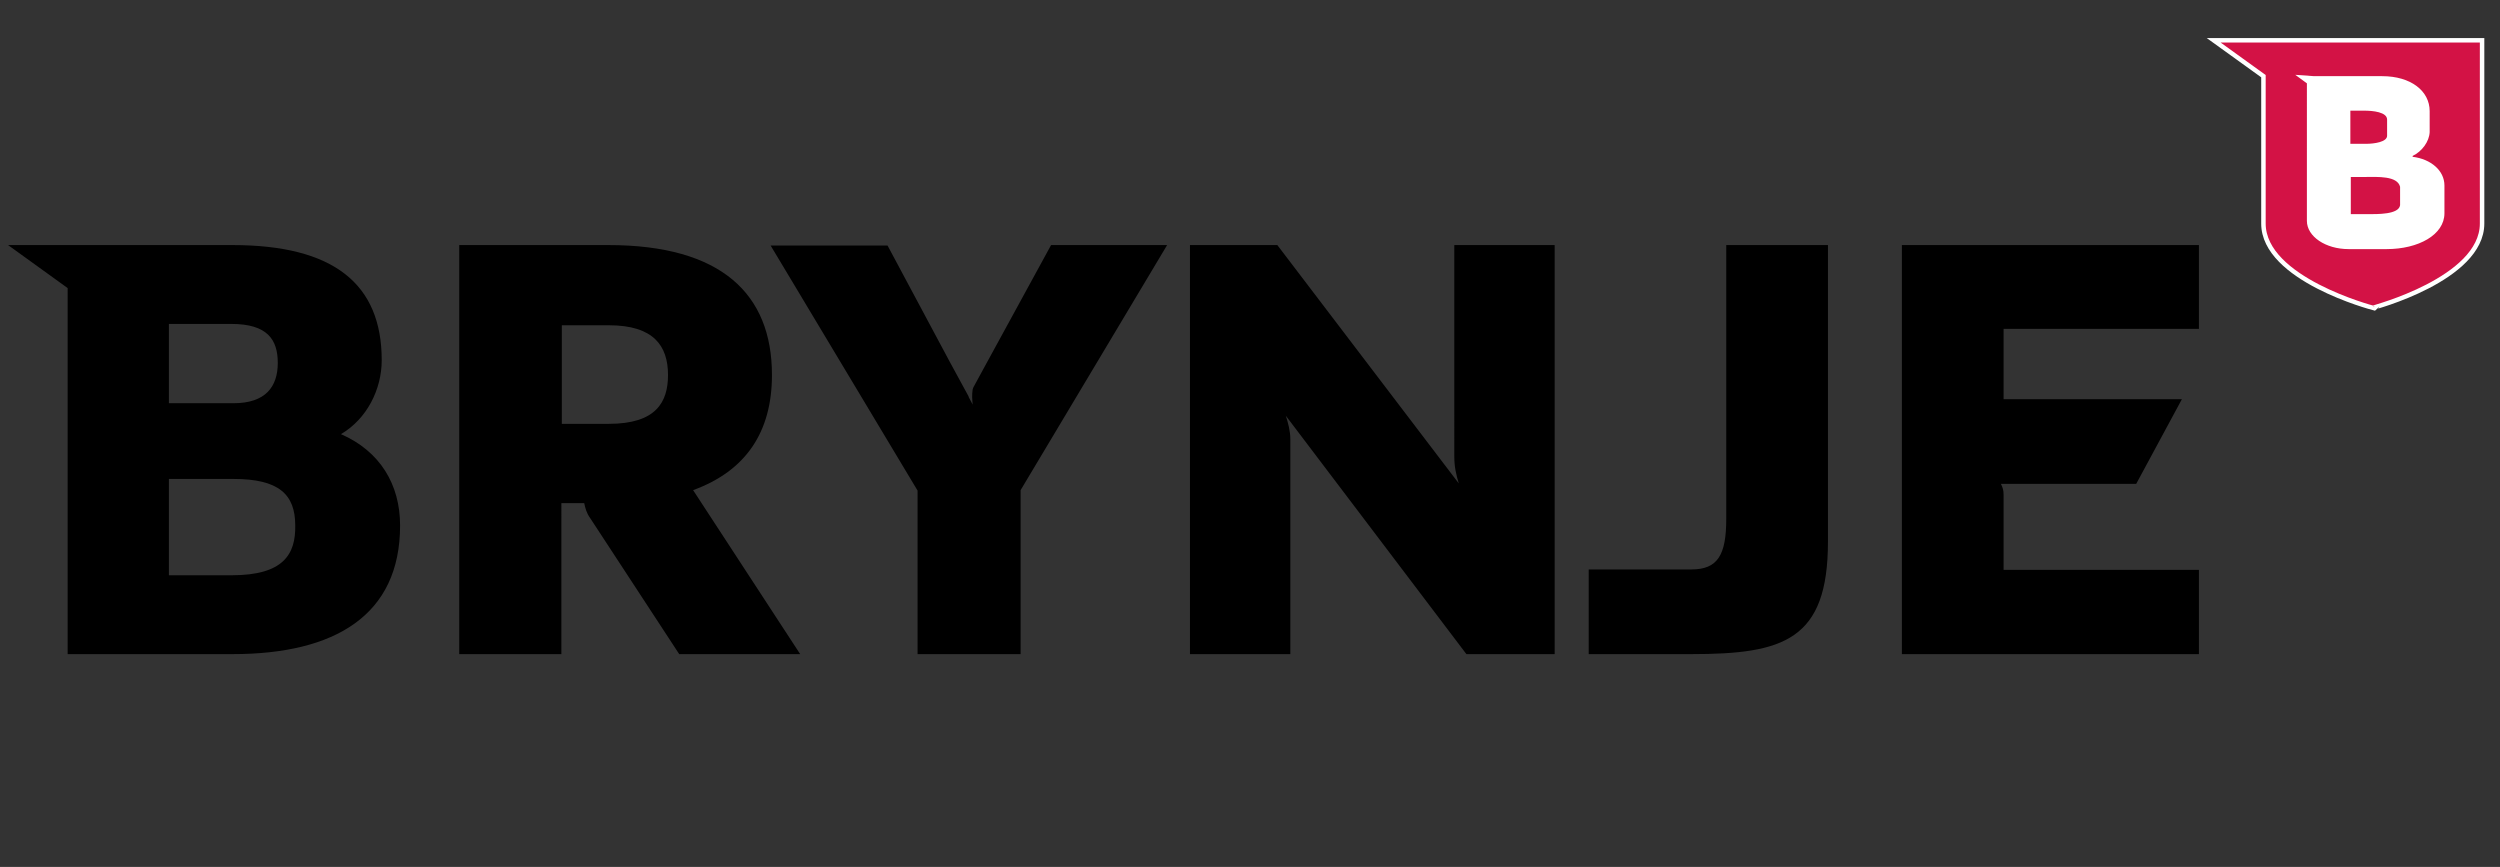 <?xml version="1.0" encoding="utf-8"?>
<!-- Generator: Adobe Illustrator 26.5.0, SVG Export Plug-In . SVG Version: 6.00 Build 0)  -->
<svg version="1.1" id="Layer_1" xmlns="http://www.w3.org/2000/svg" xmlns:xlink="http://www.w3.org/1999/xlink" x="0px" y="0px"
	 viewBox="0 0 558 193.5" style="enable-background:new 0 0 558 193.5;" xml:space="preserve">
<rect x="0" y="0" width="558" height="193.5" fill="#333333" stroke="none"/>
<style type="text/css">
	.st0{display:none;}
	.st1{display:inline;}
	.st2{fill:#D6422A;}
	.st3{display:inline;fill:#EC3346;}
	.st4{fill:#D31245;stroke:#FFFFFF;}
	.st5{fill:#D31245;stroke:#F7941E;stroke-width:1.799;}
	.st6{fill:#FFFFFF;}
	.st7{display:inline;fill:#003263;}
	.st8{display:inline;fill:#002659;}
	.st9{display:inline;fill:#ED1C2E;}
</style>
<g id="Layer_1_1_" class="st0">
	<g class="st1">
		<path class="st2" d="M72.1,175c1.8,0,3,0.1,3.5,0.7c0.8,0.7,0.9,2,0.2,3.6c-0.7,1.6-1.7,2.7-3,3.4c-1.5,0.8-2.7,0.8-4.4,0.8h-3.3
			l-2.1,4.5h-2.7l5.9-13H72.1z M67.8,177.3l-1.7,3.8h3.3c1.6,0,2.7-0.6,3.3-1.9c0.7-1.4,0.1-1.9-1.7-1.9H67.8z"/>
		<path class="st2" d="M97.2,175c3.1,0,4,1.2,2.8,3.9c-0.9,2-2.4,3.3-4.3,3.7l0.8,5.4h-3.1l-0.5-5.1h-3.2l-2.3,5.1h-2.7l5.9-13H97.2
			L97.2,175z M92.1,177.3l-1.5,3.3H94c1.6,0,2.6-0.3,3.2-1.6c0.6-1.3-0.1-1.6-1.7-1.6L92.1,177.3L92.1,177.3z"/>
		<path class="st2" d="M120.6,174.7c4.4,0,5.5,2.2,3.4,6.7c-2.1,4.6-5.1,6.8-9.5,6.8c-4.5,0-5.5-2.2-3.4-6.9
			C113.1,176.9,116.2,174.7,120.6,174.7z M114.1,181.3c-1.4,3.2-1.1,4.6,1.4,4.6c2.4,0,4.2-1.5,5.6-4.5c1.4-3.1,0.9-4.5-1.5-4.5
			C117.2,176.9,115.4,178.4,114.1,181.3z"/>
		<path class="st2" d="M137.3,177.2l1-2.3h11.2l-1,2.3h-4.2l-4.9,10.7h-2.8l4.9-10.7H137.3z"/>
		<path class="st2" d="M161.6,180.2h7.6l-1,2.3h-7.6c-1,2.3-0.5,3.2,1.6,3.2h4.5l-1,2.3h-4.6c-1.6,0-2.7-0.1-3.5-1.1
			c-0.9-1.1-0.7-2.8,0.3-5.1c2.1-4.6,5-6.7,9.2-6.7h4.5l-1,2.3H166C164.1,177.2,162.6,178.2,161.6,180.2z"/>
		<path class="st2" d="M183.9,181.8c-1.3,2.9-0.9,3.9,1.4,3.9h4.5l-1,2.3h-4.6c-1.6,0-2.7-0.1-3.5-1.1c-0.9-1.1-0.7-2.8,0.3-5.1
			c2.1-4.6,5-6.7,9.2-6.7h4.5l-1,2.2h-4.5C186.8,177.2,185.3,178.6,183.9,181.8z"/>
		<path class="st2" d="M205.1,177.2l1-2.3h11.2l-1,2.3h-4.2l-4.9,10.7h-2.8l4.9-10.7H205.1z"/>
		<path class="st2" d="M223.7,187.9l5.9-13h2.9l-5.9,13H223.7z"/>
		<path class="st2" d="M244,175h3.1l-0.5,9.7l8.4-9.7h2.9l-11.3,13h-2.8L244,175z"/>
		<path class="st2" d="M269.4,180.2h7.6l-1,2.3h-7.6c-1,2.3-0.5,3.2,1.6,3.2h4.5l-1,2.3h-4.6c-1.6,0-2.7-0.1-3.5-1.1
			c-0.9-1.1-0.7-2.8,0.3-5.1c2.1-4.6,5-6.7,9.2-6.7h4.5l-1,2.3h-4.5C271.8,177.2,270.4,178.2,269.4,180.2z"/>
		<path class="st2" d="M311,176.4c1.5-1,3.3-1.5,5.7-1.5h4.2l-1,2.3h-4.4c-2.3,0-3.8,0.9-4.9,3.2h7.8l-1,2.2h-7.8l-2.4,5.3h-2.7
			l2.7-6C308.3,179.4,309.3,177.6,311,176.4z"/>
		<path class="st2" d="M339.3,174.7c4.4,0,5.5,2.2,3.4,6.7c-2.1,4.6-5.1,6.8-9.5,6.8c-4.5,0-5.5-2.2-3.4-6.9
			C331.8,176.9,334.9,174.7,339.3,174.7z M332.8,181.3c-1.4,3.2-1,4.6,1.4,4.6c2.4,0,4.2-1.5,5.6-4.5c1.4-3.1,0.9-4.5-1.5-4.5
			C335.9,176.9,334.1,178.4,332.8,181.3z"/>
		<path class="st2" d="M364.1,174.7c4.4,0,5.5,2.2,3.4,6.7c-2.1,4.6-5.1,6.8-9.5,6.8c-4.5,0-5.5-2.2-3.4-6.9
			C356.7,176.9,359.8,174.7,364.1,174.7z M357.6,181.3c-1.4,3.2-1.1,4.6,1.4,4.6c2.4,0,4.2-1.5,5.6-4.5c1.4-3.1,0.9-4.5-1.5-4.5
			C360.8,176.9,358.9,178.4,357.6,181.3z"/>
		<path class="st2" d="M380.8,177.2l1-2.3H393l-1,2.3h-4.2l-4.9,10.7h-2.8l4.9-10.7H380.8z"/>
		<path class="st2" d="M406.7,175l-1.5,10l7.1-10h3.2l-1.6,10l7.3-10h2.8l-9.9,13h-3.3l1.6-9.7l-6.8,9.7h-3.3l1.6-13H406.7z"/>
		<path class="st2" d="M436,180.2h7.6l-1,2.3h-7.6c-1,2.3-0.5,3.2,1.6,3.2h4.5l-1,2.3h-4.6c-1.6,0-2.7-0.1-3.5-1.1
			c-0.9-1.1-0.7-2.8,0.3-5.1c2.1-4.6,5-6.7,9.2-6.7h4.5l-1,2.3h-4.5C438.4,177.2,437,178.2,436,180.2z"/>
		<path class="st2" d="M465.8,175l-0.4,13h-3l0.2-3.1h-5.6l-2.6,3.1h-2.9l11.4-13H465.8z M458.9,182.5h3.9l0.3-5L458.9,182.5z"/>
		<path class="st2" d="M489.8,175c3.1,0,4,1.2,2.8,3.9c-0.9,2-2.4,3.3-4.3,3.7l0.8,5.4H486l-0.5-5.1h-3.2l-2.3,5.1h-2.7l5.9-13
			H489.8L489.8,175z M484.7,177.3l-1.5,3.3h3.3c1.6,0,2.6-0.3,3.2-1.6c0.6-1.3-0.1-1.6-1.7-1.6L484.7,177.3L484.7,177.3z"/>
	</g>
	<g class="st1">
		<path class="st2" d="M140,114.8H90.2l-3.4,7.5h8.6l-13.4,30.1h-8.7l-3.6,7.8h56.6c13.8,0,20.7-9.3,26.2-21.6
			C157.4,127.4,161.5,114.8,140,114.8z M129.5,138.5c-2.7,6.8-5.8,14.1-12.5,14.1h-11l13.2-30h7.7
			C135.7,123.3,131.7,133,129.5,138.5z M168.2,114.8h40.4l-3.4,7.6h-8.5l-9.7,22.3c-3.7,9.5,16.6,12.5,22.1,0l9.7-22.3h-8l3.4-7.6
			h25.9l-3.4,7.6h-7.9l-9.8,22.3c-7.4,14.6-13.2,15.4-35.2,15.8c-25,0.4-23.6-6.2-19.7-15.8l9.8-22.3h-8.8L168.2,114.8z
			 M552.2,110.1c-2.4,0-4.3,1.9-4.3,4.3c0,2.4,1.9,4.3,4.3,4.3c2.4,0,4.3-1.9,4.3-4.3C556.5,112,554.5,110.1,552.2,110.1z
			 M552.2,118c-2,0-3.6-1.6-3.6-3.6c0-2,1.6-3.6,3.6-3.6c2,0,3.6,1.6,3.6,3.6C555.8,116.4,554.2,118,552.2,118z M249.7,114.9h27.1
			l15.5,29.4l9.7-21.9h-8.5l3.3-7.5h25.8l-3,7.5h-8l-16.6,37.9h-19L260.7,131l-9.5,21.3h8.4l-3.6,8h-26.3l3.5-8h8.6l13-30h-8.5
			L249.7,114.9z M333,114.9h39.3l-3.1,7.5h-7.8l-13,30h14.7l12.2-13.4h7l-9.1,21.3h-59.7l3.2-8h8.6l13-30h-8.6L333,114.9z
			 M435.1,114.5c-30.9,0-35.9,4.1-43.6,21.4c-8.5,19-8.9,24.9,25.3,24.9c31,0,36.6-10.2,43-24.9C467.9,117,464,114.5,435.1,114.5z
			 M438.8,131.4l-6.4,15c-2.4,5.3-7.7,6.8-10.6,6.8h-4.5c-2.8,0-10.3-0.6-6.9-10.2l6.4-14.5c3.3-5.8,7.8-6.7,10.6-6.7h5.4
			C435.7,121.8,442.1,124.5,438.8,131.4z M535,114.9h-57.2l-3.6,8.2h8.4l-12.8,29.3h-8.3l-3.4,8h38.7l3.6-8h-7.4l4.3-10.5h21.4
			c18.4,0,18.9-5,23.5-14C544,122,550,114.9,535,114.9z M519,128.8c-1.6,2.8-1.5,5.3-7.8,5.3c-2.7,0-10.1,0-10.1,0l4.7-11h9.4
			C522.2,123,519.1,127.3,519,128.8z M554.1,116.3c0-0.1,0-0.2,0-0.4v-0.3c0-0.3,0-0.6-0.1-0.7c-0.1-0.2-0.2-0.3-0.5-0.4
			c0.3-0.1,0.5-0.2,0.6-0.5c0.1-0.2,0.2-0.4,0.2-0.7c0-0.2,0-0.4-0.1-0.5c-0.1-0.1-0.1-0.3-0.2-0.4c-0.1-0.1-0.3-0.3-0.5-0.3
			c-0.2-0.1-0.4-0.1-0.8-0.1h-2.3v4.7h1v-1.9h1c0.3,0,0.5,0.1,0.6,0.2c0.1,0.1,0.2,0.3,0.2,0.6l0,0.4c0,0.1,0,0.3,0,0.4
			c0,0.1,0,0.2,0.1,0.3h1.1v-0.1C554.2,116.5,554.2,116.5,554.1,116.3z M552.9,114c-0.1,0.1-0.3,0.1-0.5,0.1h-1.1v-1.3h1.2
			c0.2,0,0.4,0,0.5,0.1c0.2,0.1,0.3,0.3,0.3,0.6C553.2,113.7,553.1,113.9,552.9,114z"/>
		<path class="st2" d="M27.2,113.4l-20.5-16l65.4,36.9L6.7,173l21.8-17.8c-1.1,0.2-2.8,0.2-4,0.2c-12.7,0-23-9.4-23-21.1
			s10.3-21.1,23-21.1C25.3,113.3,26.5,113.3,27.2,113.4z M27.1,154.9c11.7,0,21.3-9.2,21.3-20.5c0-11.3-9.5-20.5-21.3-20.5
			c-11.7,0-21.3,9.2-21.3,20.5C5.8,145.7,15.4,154.9,27.1,154.9z M10.3,142l1.3-2.6h3.7l4.7-9.9h-4.3l1.2-2.5h19.4
			c7.1,0,9.5,4.1,8.9,7.9c-0.4,2.9-2.2,7.1-11.4,7.1H10.3z M29,139.5c3.6,0,6-2.3,6.8-4.6c0.6-1.8,0.5-5-3.2-5.2h-2.7l-4.6,9.9H29z"
			/>
	</g>
</g>
<g id="Layer_2_00000011008689037919040390000006290142152826601135_" class="st0">
	<polyline class="st3" points="414,136 448.5,136 463.4,65.9 463.7,65.9 479.4,136 535,136 555.6,39.3 521.1,39.3 506.6,107.5 
		506.3,107.5 491.3,39.3 434.6,39.3 414,136 	"/>
	<polyline class="st3" points="306.7,136 398.4,136 403.4,112.7 350.9,112.7 353.7,99.6 406.1,99.6 411.1,76.3 358.7,76.3 
		361.6,62.6 414,62.6 419,39.3 327.3,39.3 306.7,136 	"/>
	<polyline class="st3" points="313.1,39.3 202.2,39.3 196.1,67.8 231.5,67.8 217,136 257.2,136 271.7,67.8 307,67.8 313.1,39.3 	"/>
	<polyline class="st3" points="113.3,136 202.8,136 208.8,107.5 159.5,107.5 174,39.3 133.8,39.3 113.3,136 	"/>
	<polyline class="st3" points="7.1,136 98.8,136 103.8,112.7 51.3,112.7 54.1,99.6 106.6,99.6 111.5,76.3 59.1,76.3 62,62.6 
		114.4,62.6 119.4,39.3 27.7,39.3 7.1,136 	"/>
	<path class="st1" d="M510.6,174.5c1.2-3,4-5.2,7.1-5.2c3.2,0,4.8,2.1,4.6,5.2H510.6 M525.6,177.6l0.1-0.6
		c1.4-6.2-0.6-11.1-7.2-11.1c-6.7,0-11.3,4.8-12.7,11.2c-1.4,6.2,1.4,11,7.7,11c4.1,0,8.2-2.1,11-5.7l-3-1.9
		c-2.1,2.5-4.1,4.1-7.2,4.1c-3.8,0-5.5-3.3-4.7-6.9L525.6,177.6L525.6,177.6z M495.8,187.3h4l8.9-38.7h-4l-4.9,21.3h-0.1
		c-1.1-2.5-3.2-4.1-6.3-4.1c-6,0-11,5.2-12.3,10.9c-1.4,6,1,11.3,7.4,11.3c2.9,0,5.9-1.6,8-4h0.1L495.8,187.3z M489.9,184.5
		c-4.2,0-5.8-3.7-4.9-7.6c0.9-3.9,4.2-7.5,8.3-7.5c4.3,0,6,3.4,5.1,7.5C497.4,181,494.2,184.5,489.9,184.5z M479.3,154.1
		c-1.5,0-3.1,1.2-3.4,2.8c-0.3,1.5,0.6,2.7,2.1,2.7s3-1.2,3.4-2.7C481.8,155.4,480.8,154.1,479.3,154.1z M478.5,166.5h-4l-4.8,20.9
		h4L478.5,166.5z M467.4,169.5c-0.6-2.3-2.3-3.7-4.9-3.7c-3.4,0-6.8,2.7-7.5,6.1c-0.7,2.9,0.8,4,2.8,5.3l3.4,2.1
		c0.8,0.6,1.2,1.2,1,2.3c-0.4,1.8-2.1,2.9-3.8,2.9c-1.9,0-2.7-1.1-3.2-2.7l-3.8,1.6c0.4,2.9,3.1,4.7,6.2,4.7c3.9,0,7.9-2.9,8.8-6.9
		c0.8-3.3-1.3-4.8-3.5-5.9c-2.2-1.1-4.4-1.9-4-3.7c0.3-1.2,1.5-2.1,2.7-2.1c1.2,0,2,0.8,2.3,1.8L467.4,169.5z M422.5,174.5
		c1.2-3,4-5.2,7.1-5.2c3.2,0,4.8,2.1,4.6,5.2H422.5z M437.5,177.6l0.1-0.6c1.4-6.2-0.6-11.1-7.2-11.1c-6.7,0-11.3,4.8-12.7,11.2
		c-1.4,6.2,1.4,11,7.7,11c4.1,0,8.2-2.1,11-5.7l-3-1.9c-2.1,2.5-4.1,4.1-7.2,4.1c-3.8,0-5.5-3.3-4.7-6.9L437.5,177.6L437.5,177.6
		L437.5,177.6z M423.8,148.6c-0.8-0.4-1.7-0.5-2.7-0.5c-5.2,0-7.6,3.7-8.6,8.2l-2.3,10.2h-1.8l-0.9,3.7h1.8l-3.9,17.1h4l3.9-17.1
		h5.5l0.9-3.7h-5.5l2.1-9c0.5-2.1,1.3-5.7,4.2-5.7c0.8,0,1.8,0.5,2.5,0.8L423.8,148.6z M404.1,166.5h-4l-0.8,3.5h-0.1
		c-1.1-2.5-3.2-4.1-6.3-4.1c-6.1,0-11.1,5.2-12.4,10.9c-1.4,6,1,11.3,7.4,11.3c3,0,5.9-1.6,8-4h0.1l-0.7,3.3h4L404.1,166.5z
		 M389.4,184.5c-4.2,0-5.8-3.7-4.9-7.6c0.9-3.9,4.2-7.5,8.3-7.5c4.3,0,6,3.4,5.1,7.5C397,181,393.8,184.5,389.4,184.5z M378.3,169.5
		c-0.6-2.3-2.3-3.7-4.9-3.7c-3.4,0-6.8,2.7-7.5,6.1c-0.7,2.9,0.8,4,2.8,5.3l3.4,2.1c0.8,0.6,1.2,1.2,1,2.3c-0.4,1.8-2.1,2.9-3.8,2.9
		c-1.9,0-2.7-1.1-3.2-2.7l-3.8,1.6c0.4,2.9,3.1,4.7,6.2,4.7c3.9,0,7.9-2.9,8.8-6.9c0.8-3.3-1.3-4.8-3.5-5.9c-2.2-1.1-4.4-1.9-4-3.7
		c0.3-1.2,1.5-2.1,2.7-2.1c1.2,0,2,0.8,2.3,1.8L378.3,169.5z M333.4,174.5c1.2-3,4-5.2,7.1-5.2c3.2,0,4.8,2.1,4.6,5.2H333.4z
		 M348.4,177.6l0.1-0.6c1.4-6.2-0.6-11.1-7.2-11.1c-6.7,0-11.3,4.8-12.7,11.2c-1.4,6.2,1.4,11,7.7,11c4.1,0,8.2-2.1,11-5.7l-3-1.9
		c-2.1,2.5-4.1,4.1-7.2,4.1c-3.8,0-5.5-3.3-4.7-6.9L348.4,177.6L348.4,177.6L348.4,177.6z M313.3,148.6l-8.9,38.7h4l2.2-9.6
		c0.9-3.8,1.9-8.3,7.1-8.3c4.1,0,4,2.4,3.2,6l-2.7,12h4l2.9-12.4c1.2-5.1,0.6-9.1-5.3-9.1c-2.5,0-5.3,1.2-7.1,3.4h-0.1l4.7-20.7
		L313.3,148.6L313.3,148.6z M302.2,170.2h3.9l0.9-3.7h-3.9l1.8-8h-4l-1.8,8h-2.2l-0.9,3.7h2.2l-3.9,17.1h4L302.2,170.2z
		 M266.2,166.5h-4l-4.8,20.9h4l2.2-9.6c0.9-3.8,1.9-8.3,7.1-8.3c4.1,0,4,2.4,3.2,6l-2.7,12h4l2.9-12.4c1.2-5.1,0.6-9.1-5.3-9.1
		c-2.5,0-5.3,1.2-7.1,3.4h-0.1L266.2,166.5z M246.6,169.7c4,0,6.4,3.3,5.5,7.3c-0.9,3.9-4.8,7.3-8.8,7.3c-4,0-6.4-3.3-5.5-7.3
		C238.7,173,242.6,169.7,246.6,169.7z M247.4,165.8c-6.2,0-12.3,4.8-13.7,11.1c-1.4,6.3,2.4,11.1,8.6,11.1c6.2,0,12.3-4.8,13.7-11.1
		C257.5,170.7,253.7,165.8,247.4,165.8z M212.8,148.6h-4l-8.9,38.7h4l1.9-8.1l1.7-1.4l5.3,9.5h5.2l-7-12.2l10.9-8.7h-5.3l-9.7,7.9
		L212.8,148.6z M202.8,148.6h-4l-8.9,38.7h4L202.8,148.6z M189.2,166.5h-4l-0.8,3.5h-0.1c-1.1-2.5-3.2-4.1-6.3-4.1
		c-6.1,0-11.1,5.2-12.4,10.9c-1.4,6,1,11.3,7.4,11.3c3,0,5.9-1.6,8-4h0.1l-0.7,3.3h4L189.2,166.5z M174.5,184.5
		c-4.2,0-5.8-3.7-4.9-7.6c0.9-3.9,4.2-7.5,8.3-7.5c4.3,0,6,3.4,5.1,7.5C182.1,181,178.9,184.5,174.5,184.5z M138.6,166.5h-4.6
		l5.7,21.6l9.4-14l2.9,14l15.6-21.6H163l-9.1,13.3l-2.8-14.5l-9.5,14.5L138.6,166.5z M119.4,166.5h-4l-0.8,3.5h-0.1
		c-1.1-2.5-3.2-4.1-6.3-4.1c-6.1,0-11.1,5.2-12.4,10.9c-1.4,6,1,11.3,7.4,11.3c3,0,5.9-1.6,8-4h0.1l-0.7,3.3h4L119.4,166.5z
		 M104.7,184.5c-4.2,0-5.8-3.7-4.9-7.6c0.9-3.9,4.2-7.5,8.3-7.5c4.3,0,6,3.4,5.1,7.5C112.2,181,109,184.5,104.7,184.5z M65.8,174.5
		c1.2-3,4-5.2,7.1-5.2c3.2,0,4.8,2.1,4.6,5.2H65.8z M80.8,177.6l0.1-0.6c1.4-6.2-0.6-11.1-7.2-11.1c-6.7,0-11.3,4.8-12.7,11.2
		c-1.4,6.2,1.4,11,7.7,11c4.1,0,8.2-2.1,11-5.7l-3-1.9c-2.1,2.5-4.1,4.1-7.2,4.1c-3.8,0-5.5-3.3-4.7-6.9L80.8,177.6L80.8,177.6z
		 M52.8,148.6h-4l-8.9,38.7h4l1.9-8.1l1.7-1.4l5.3,9.5h5.2l-7-12.2l10.9-8.7h-5.3l-9.6,7.9L52.8,148.6z M39.1,166.5h-4l-0.8,3.5
		h-0.1c-1.1-2.5-3.2-4.1-6.3-4.1c-6.1,0-11.1,5.2-12.4,10.9c-1.4,6,1,11.3,7.4,11.3c3,0,5.9-1.6,8-4h0.1l-0.7,3.3h4L39.1,166.5z
		 M24.4,184.5c-4.2,0-5.8-3.7-4.9-7.6c0.9-3.9,4.2-7.5,8.3-7.5c4.3,0,6,3.4,5.1,7.5C32,181,28.8,184.5,24.4,184.5z M15.1,157.5h8
		l0.9-3.8H3.8L3,157.5h8l-6.8,29.8h4.2L15.1,157.5z"/>
</g>
<g id="Layer_3">
	<path class="st4" d="M529.6,9h-24.4h-11.1l11.1,8v32.9c0,12.4,24.4,18.8,24.4,18.8S554,62.3,554,49.9V9H529.6z"/>
	<path class="st5" d="M525.8,26.5"/>
	<path class="st6" d="M514.9,18.6l-2.6-1.9l4.2,0.3l0,0h15.2c6.4,0,10.6,3.3,10.6,7.8c0,0.7,0,3.9,0,4.7c-0.1,2.1-1.7,4.3-3.8,5.3
		V35c4.1,0.5,7.1,3.1,7.1,6.4c0,2.1,0,4.1,0,6.2c0,4.8-5.8,8-12.9,8c0,0-7.1,0-8.5,0c-5.1,0-9.3-2.8-9.3-6.3
		C514.9,42,514.9,21.8,514.9,18.6L514.9,18.6z M524.6,32.1h3.5c1.8,0,4.7-0.4,4.7-1.8c0-1.1,0-2.3,0-3.6c0-1.7-3.2-2-5.1-2h-3.1
		L524.6,32.1L524.6,32.1z M524.6,47.8h3.7c2.4,0,7.1,0.1,7.4-2c0-1.3,0-3.1,0-4.1c-0.6-2.5-5.1-2.2-7.6-2.2h-3.4V47.8z"/>
	<path d="M76.1,96.9c5.8-3.4,9.1-10,9.1-16.5c0-17.1-10.8-25.7-33.3-25.7H15.1H1.8l13.3,9.6V146h36.8c22.9,0,37.4-8.7,37.4-28.7
		C89.3,108.1,84.8,100.7,76.1,96.9 M37.7,72.3h13.9c8.1,0,10.4,3.5,10.4,8.7c0,5.3-2.7,9-9.9,9H37.7V72.3z M51.7,128.4H37.7v-21.5
		h14.4c10.1,0,13.8,3.4,13.8,10.4C66,123.7,63.3,128.4,51.7,128.4"/>
	<path d="M151.6,146l-19.9-30.4c-0.8-1.1-1.1-2.3-1.3-3.3h-5.1V146h-22.8V54.7h33.3c25.2,0,36.5,10.9,36.5,29
		c0,12.7-5.8,21.4-17.6,25.7l23.9,36.6H151.6z M135.9,72.6h-10.5v22h10.5c10.5,0,13.2-4.8,13.2-10.9
		C149.1,77.2,145.9,72.6,135.9,72.6"/>
	<path d="M327.3,146L287,92.8c0.5,1.6,1,3.4,1,5.2v48h-22.4V54.7h19.5l40.5,53.2c-0.6-2-1-3.7-1-6V54.7H347V146H327.3z"/>
	<path d="M354.6,127.1h22.9c5.9,0,7.8-3.2,7.8-11.3V54.7H408v66.2c0,22-9.9,25.1-30.5,25.1h-22.9V127.1z"/>
	<path d="M424.5,146V54.7h66.3v18.7h-43.6v15.7H487L476.8,108h-30.2c0.4,0.8,0.6,1.4,0.6,2.4v16.8h43.6V146L424.5,146L424.5,146z"/>
	<path d="M217.1,86.9c-0.2,1.3-0.1,2.2,0,3.4l-0.9-1.7l0-0.1l-4.3-7.9l-13.8-25.8h-26.1l32.8,54.7V146h23v-36.6l32.7-54.7h-25.9
		l-15.3,28l-1.9,3.5c0,0-0.2,0.3-0.2,0.4L217.1,86.9z"/>
</g>
<g id="Layer_4" class="st0">
	<path class="st7" d="M137.6,110h81.3v26.3h-5.5c0-8.3-0.6-11.3-2.7-14.6c-2.5-3.8-6.5-5.7-12-5.7h-14.6v53.5
		c0,7.9,3.4,10.6,13.2,10.6h2.5v5.9h-42.9v-5.9h2.5c9.8,0,13.3-2.8,13.3-10.6v-53.5h-13c-5.5,0-10.5,1.8-12.8,4.7
		c-2.6,3.4-3.4,6.6-3.9,15.6h-5.4L137.6,110L137.6,110z"/>
	<path class="st7" d="M242.9,148.6c2.4-5.1,3.2-6.4,5.3-9.1c3.3-4.6,8-7.2,12.8-7.2c6,0,10.6,4.6,10.6,10.6c0,4.8-3.2,8.5-7.3,8.5
		c-3.4,0-6.1-2.6-6.1-5.7c0-3,1.9-4.8,5.1-4.9c-1.2-2.1-2.5-2.9-4.5-2.9c-3.9,0-7.7,3.4-11.2,9.9c-3.2,6.2-4.6,11.5-4.6,18.9
		c0,11.1,2.4,14,11.2,14h1.7v5.4h-32.6v-5.5c8.9,0,10.8-1.9,10.8-11.4v-18.5c0-9.4-1.9-11.3-10.8-11.4V134h19.6L242.9,148.6
		L242.9,148.6L242.9,148.6z"/>
	<path class="st7" d="M284.6,162.1c0.7,11.8,8.2,19.4,19,19.4c8.3,0,14.3-4,17.5-11.5h6.5c-3.1,11.1-12.4,17.7-24.7,17.7
		c-17.2,0-29.4-11.6-29.4-27.9c0-15.9,12-27.5,28.4-27.5c12.4,0,22.1,6.9,25.4,18c1.3,4,1.5,6,1.6,11.8L284.6,162.1 M284.6,156.8
		h33.3c-0.8-12.3-6.6-18.9-16.5-18.9C291.4,137.8,285,144.9,284.6,156.8"/>
	<path class="st7" d="M350.2,139.3v29.4c0,9.7,1.1,12.1,5.7,12.1c4.4,0,5.7-2.6,5.7-11.6v-3.4h4.9v5c0,7-0.9,10.5-3.4,13.2
		c-2.2,2.4-5.8,3.6-10,3.6c-5.7,0-9.7-2.3-11.4-6.4c-1.1-3-1.4-4.7-1.4-12.3v-29.6h-10.5v-4.8c6.5-0.6,10.2-3,12.7-8.5
		c1.4-3.2,1.9-5.2,2.5-10.6h5.2V134h16.4v5.4L350.2,139.3L350.2,139.3L350.2,139.3z"/>
	<path class="st7" d="M400.5,132.4c17,0,29.1,11.6,29.1,28c0,16-12,27.3-29.1,27.3c-17,0-29.1-11.3-29.1-27.3
		C371.4,144,383.6,132.4,400.5,132.4 M400.5,137.7c-10.7,0-17.7,9-17.7,22.7c0,13.4,6.9,21.9,17.7,21.9c10.8,0,17.8-8.5,17.8-21.9
		C418.3,146.7,411.2,137.7,400.5,137.7"/>
	<path class="st7" d="M451.3,148.6c2.4-5.1,3.2-6.4,5.3-9.1c3.3-4.6,8-7.2,12.8-7.2c6,0,10.6,4.6,10.6,10.6c0,4.8-3.2,8.5-7.3,8.5
		c-3.4,0-6.2-2.6-6.2-5.7c0-3,1.9-4.8,5.1-4.9c-1.1-2.1-2.5-2.9-4.4-2.9c-3.9,0-7.7,3.4-11.2,9.9c-3.2,6.2-4.6,11.5-4.6,18.9
		c0,11.1,2.4,14,11.2,14h1.7v5.4h-32.6v-5.5c8.9,0,10.8-1.9,10.8-11.4v-18.5c0-9.4-1.9-11.3-10.8-11.4V134h19.6L451.3,148.6
		L451.3,148.6z"/>
	<path class="st7" d="M504.9,145.1c3.3-6,6.4-9.1,11-11.1c2.7-1.1,6.1-1.8,9.6-1.8c6.1,0,10.9,1.9,14.7,5.7
		c4.2,4.3,5.5,8.7,5.5,18.7v12.6c0,9.5,1.9,11.4,10.8,11.4v5.5h-31.4v-5.5c8.9,0,10.8-2.1,10.8-11.4v-14.5c0-10-4.8-15.4-13.9-15.4
		c-3.4,0-6.8,1-9.3,3c-5.1,3.6-7.2,9.2-7.2,19.6v7.3c0,9.5,1.9,11.4,10.8,11.4v5.5h-31.9v-5.5h1c8.6,0,10.6-2.2,10.6-11.2v-18.8
		c0-9-2-11.3-10.6-11.3h-1V134h20.5L504.9,145.1L504.9,145.1z"/>
	<rect x="1.5" y="110.3" class="st7" width="35" height="30.8"/>
	<rect x="1.5" y="155.9" class="st7" width="35" height="30.8"/>
	<rect x="51.3" y="110.3" class="st7" width="67.8" height="30.8"/>
	<rect x="51.3" y="155.9" class="st7" width="67.8" height="30.8"/>
</g>
<g id="Layer_5" class="st0">
	<polygon class="st8" points="153,75.8 153,94.6 153,135 196.7,135 196.7,94.6 196.7,75.8 196.7,35.4 153,35.4 	"/>
	<path class="st8" d="M37.3,57.9c0-8.3,9-14.2,32-14.2c16.6,0,27.7,4.9,33.5,12.6h4.4l9.3-14.4c-6.4-3-25-7-46-7
		c-44.3,0-67.3,13.8-67.3,30.5c0,35,86.8,26.6,86.8,49.8c0,10-16,15.1-34.1,15.1c-20.1,0-35.8-6-40.2-16h-5.5
		c-0.1,0.4-0.3,0.7-0.4,1.1l-8,17.4c13.7,4.4,30.9,6.2,46.9,6.2c45.1,0,77.2-13.4,77.2-32C125.8,73.8,37.3,77.5,37.3,57.9"/>
	<path class="st8" d="M252.2,183.1c-0.7,0.6-1.5,1.1-2.3,1.5c-0.8,0.4-1.6,0.6-2.5,0.8c-0.8,0.2-1.7,0.2-2.5,0.2
		c-2.1,0-3.9-0.4-5.6-1.1c-1.6-0.8-3-1.8-4.2-3.1c-1.1-1.3-2-2.8-2.6-4.4c-0.6-1.7-0.9-3.5-0.9-5.3c0-1.9,0.3-3.6,0.9-5.3
		c0.6-1.7,1.5-3.2,2.6-4.4c1.1-1.3,2.5-2.3,4.2-3.1c1.6-0.8,3.5-1.1,5.6-1.1c0.9,0,1.7,0.1,2.6,0.4c0.9,0.2,1.7,0.6,2.4,1
		c0.7,0.4,1.4,0.9,2,1.4c0.6,0.5,1,1,1.4,1.6l2.9-2.1c-1.4-1.8-3.1-3.1-5.2-3.9c-2-0.8-4-1.2-6-1.2c-2.4,0-4.6,0.4-6.7,1.3
		c-2.1,0.9-3.8,2-5.3,3.5c-1.5,1.5-2.7,3.3-3.5,5.4c-0.9,2.1-1.3,4.3-1.3,6.8c0,2.5,0.4,4.7,1.3,6.8c0.9,2.1,2,3.9,3.5,5.4
		c1.5,1.5,3.3,2.7,5.3,3.5c2.1,0.8,4.3,1.3,6.7,1.3c1.3,0,2.6-0.2,3.8-0.5c1.2-0.3,2.3-0.7,3.4-1.3c1-0.5,2-1.2,2.8-1.9
		c0.8-0.7,1.5-1.5,2-2.3l-2.7-1.9C253.5,181.7,252.9,182.4,252.2,183.1"/>
	<path class="st8" d="M268.8,166.2c-0.7,0.3-1.4,0.6-2,1c-0.6,0.4-1,0.9-1.4,1.4c-0.4,0.5-0.7,1.1-0.9,1.7h-0.1v-4h-3
		c0,1.6,0.1,2.8,0.1,3.8c0,1,0.1,1.9,0.1,2.9v14.7h3v-12c0-0.7,0.1-1.5,0.4-2.3c0.3-0.8,0.7-1.5,1.2-2.2c0.5-0.7,1.2-1.2,2.1-1.7
		c0.8-0.4,1.8-0.7,3-0.7c0.8,0,1.3,0.1,1.7,0.2l0.6-3c-0.6-0.2-1.4-0.3-2.2-0.3C270.4,165.9,269.5,166,268.8,166.2"/>
	<path class="st8" d="M292.8,169c-0.9-1-1.9-1.7-3.2-2.3c-1.3-0.6-2.7-0.9-4.3-0.9c-1.5,0-2.9,0.3-4.2,0.8c-1.3,0.6-2.5,1.3-3.4,2.3
		c-1,1-1.7,2.2-2.3,3.6c-0.5,1.4-0.8,2.9-0.8,4.5s0.3,3.1,0.8,4.5c0.6,1.4,1.3,2.6,2.3,3.6c1,1,2.1,1.8,3.5,2.3
		c1.4,0.6,2.8,0.8,4.4,0.8c1.8,0,3.4-0.4,4.9-1.1c1.5-0.7,2.9-1.9,4.2-3.5l-2.3-1.9c-0.6,1-1.5,1.8-2.7,2.6
		c-1.2,0.7-2.6,1.1-4.2,1.1c-1.1,0-2.1-0.2-3-0.6c-0.9-0.4-1.7-0.9-2.4-1.6c-0.7-0.7-1.3-1.5-1.7-2.4c-0.4-0.9-0.7-1.9-0.8-3h17.8
		v-1.4c0-1.5-0.2-2.8-0.7-4.1C294.3,171.1,293.7,170,292.8,169 M277.8,175.4c0-0.9,0.2-1.7,0.6-2.6c0.4-0.8,1-1.6,1.6-2.2
		c0.7-0.6,1.5-1.1,2.4-1.5c0.9-0.4,1.9-0.6,2.8-0.6c2.2,0,3.9,0.6,5.1,1.9c1.2,1.3,1.8,2.9,1.8,5L277.8,175.4L277.8,175.4z"/>
	<path class="st8" d="M317.7,183v-9.5c0-1.3-0.2-2.4-0.6-3.4c-0.4-0.9-1-1.7-1.7-2.3c-0.7-0.6-1.5-1.1-2.5-1.4c-1-0.3-2-0.5-3-0.5
		c-4,0-7,1-9,3.1l1.8,2.1c1.9-1.7,4-2.5,6.5-2.5c3.7,0,5.5,1.8,5.5,5.5v0.6h-1.5c-1.3,0-2.7,0.1-4.2,0.2c-1.5,0.1-3,0.4-4.3,0.9
		c-1.4,0.5-2.5,1.2-3.4,2.2c-0.9,1-1.3,2.4-1.3,4.1c0,1,0.2,1.9,0.6,2.7c0.4,0.8,1,1.4,1.6,2c0.7,0.5,1.5,0.9,2.4,1.2
		c0.9,0.3,1.8,0.4,2.7,0.4c1.7,0,3.2-0.3,4.4-0.9c1.2-0.6,2.2-1.6,3.1-3.1h0.1c0,0.6,0,1.2,0.1,1.8c0,0.6,0.1,1.2,0.2,1.7h2.9
		c-0.1-0.6-0.2-1.3-0.2-2.2C317.7,184.6,317.7,183.8,317.7,183 M314.6,178.7c0,0.9-0.1,1.8-0.4,2.7c-0.3,0.8-0.7,1.6-1.2,2.2
		c-0.5,0.6-1.2,1.1-2,1.5c-0.8,0.4-1.8,0.5-2.9,0.5c-0.6,0-1.2-0.1-1.8-0.2c-0.6-0.1-1.1-0.4-1.6-0.7c-0.5-0.3-0.9-0.7-1.2-1.2
		c-0.3-0.5-0.4-1.1-0.4-1.8c0-1.1,0.4-1.9,1.1-2.5c0.7-0.6,1.6-1.1,2.7-1.3c1-0.3,2.1-0.5,3.3-0.6c1.1-0.1,2.1-0.1,2.9-0.1h1.6
		L314.6,178.7L314.6,178.7z"/>
	<path class="st8" d="M334.2,185.3c-0.5,0.2-1.1,0.2-1.6,0.2c-0.5,0-0.9-0.1-1.3-0.2c-0.4-0.1-0.7-0.3-1-0.6
		c-0.3-0.3-0.5-0.7-0.6-1.2c-0.1-0.5-0.2-1.1-0.2-1.9v-12.6h6.2v-2.7h-6.2v-6h-3v6H322v2.7h4.5v13.5c0,1.2,0.2,2.1,0.5,2.9
		c0.3,0.7,0.8,1.3,1.3,1.7c0.5,0.4,1.1,0.7,1.7,0.9c0.6,0.1,1.2,0.2,1.8,0.2c1.6,0,2.9-0.3,4.1-0.8l-0.1-2.8
		C335.3,185,334.8,185.2,334.2,185.3"/>
	<path class="st8" d="M357,169c-0.9-1-1.9-1.7-3.2-2.3c-1.3-0.6-2.7-0.9-4.3-0.9c-1.5,0-2.9,0.3-4.2,0.8c-1.3,0.6-2.5,1.3-3.4,2.3
		c-1,1-1.7,2.2-2.3,3.6c-0.5,1.4-0.8,2.9-0.8,4.5s0.3,3.1,0.8,4.5c0.6,1.4,1.3,2.6,2.3,3.6c1,1,2.1,1.8,3.5,2.3
		c1.4,0.6,2.8,0.8,4.4,0.8c1.8,0,3.4-0.4,4.9-1.1c1.5-0.7,2.9-1.9,4.2-3.5l-2.3-1.9c-0.6,1-1.5,1.8-2.7,2.6
		c-1.2,0.7-2.6,1.1-4.2,1.1c-1.1,0-2.1-0.2-3-0.6s-1.7-0.9-2.4-1.6c-0.7-0.7-1.3-1.5-1.7-2.4c-0.4-0.9-0.7-1.9-0.8-3h17.8v-1.4
		c0-1.5-0.2-2.8-0.7-4.1C358.5,171.1,357.9,170,357,169 M342,175.4c0-0.9,0.2-1.7,0.6-2.6c0.4-0.8,1-1.6,1.6-2.2
		c0.7-0.6,1.5-1.1,2.4-1.5c0.9-0.4,1.9-0.6,2.8-0.6c2.2,0,3.9,0.6,5.1,1.9c1.2,1.3,1.8,2.9,1.8,5L342,175.4L342,175.4z"/>
	<path class="st8" d="M383.4,170L383.4,170c-0.6-0.7-1.2-1.4-1.8-1.9s-1.4-0.9-2.1-1.3c-0.7-0.3-1.5-0.6-2.3-0.7
		c-0.8-0.2-1.5-0.2-2.2-0.2c-1.7,0-3.2,0.3-4.6,0.8c-1.4,0.6-2.6,1.3-3.6,2.3c-1,1-1.8,2.2-2.3,3.6c-0.6,1.4-0.8,2.9-0.8,4.5
		s0.3,3.1,0.8,4.5c0.6,1.4,1.3,2.6,2.3,3.6c1,1,2.2,1.8,3.6,2.3c1.4,0.6,2.9,0.8,4.6,0.8c0.7,0,1.4-0.1,2.2-0.2
		c0.8-0.2,1.5-0.4,2.3-0.7c0.7-0.3,1.4-0.8,2.1-1.3c0.7-0.5,1.2-1.1,1.7-1.9h0.1v3.6h3v-34.5h-3V170z M382.9,180.4
		c-0.4,1-1,1.9-1.8,2.7c-0.8,0.8-1.7,1.4-2.7,1.8c-1.1,0.4-2.2,0.7-3.4,0.7c-1.2,0-2.4-0.2-3.4-0.7c-1-0.4-1.8-1-2.5-1.8
		c-0.7-0.8-1.2-1.7-1.6-2.7c-0.4-1-0.6-2.1-0.6-3.3c0-1.2,0.2-2.3,0.6-3.3c0.4-1,0.9-1.9,1.6-2.7c0.7-0.8,1.5-1.4,2.5-1.8
		c1-0.4,2.1-0.7,3.4-0.7c1.2,0,2.3,0.2,3.4,0.7c1.1,0.4,1.9,1,2.7,1.8c0.8,0.8,1.4,1.7,1.8,2.7c0.4,1,0.6,2.1,0.6,3.3
		C383.6,178.3,383.4,179.4,382.9,180.4"/>
	<path class="st8" d="M415.3,185.3c-0.5,0.2-1.1,0.2-1.6,0.2c-0.5,0-0.9-0.1-1.3-0.2c-0.4-0.1-0.7-0.3-1-0.6
		c-0.3-0.3-0.5-0.7-0.6-1.2c-0.1-0.5-0.2-1.1-0.2-1.9v-12.6h6.2v-2.7h-6.2v-6h-3v6h-4.5v2.7h4.5v13.5c0,1.2,0.2,2.1,0.5,2.9
		c0.3,0.7,0.8,1.3,1.3,1.7c0.5,0.4,1.1,0.7,1.7,0.9c0.6,0.1,1.2,0.2,1.8,0.2c1.6,0,2.9-0.3,4.1-0.8l-0.1-2.8
		C416.3,185,415.8,185.2,415.3,185.3"/>
	<path class="st8" d="M439.2,169c-1-1-2.2-1.8-3.6-2.3c-1.4-0.6-2.9-0.8-4.6-0.8c-1.6,0-3.2,0.3-4.5,0.8c-1.4,0.6-2.6,1.3-3.6,2.3
		c-1,1-1.8,2.2-2.3,3.6c-0.6,1.4-0.8,2.9-0.8,4.5s0.3,3.1,0.8,4.5c0.6,1.4,1.3,2.6,2.3,3.6c1,1,2.2,1.8,3.6,2.3
		c1.4,0.6,2.9,0.8,4.5,0.8c1.7,0,3.2-0.3,4.6-0.8c1.4-0.6,2.6-1.3,3.6-2.3c1-1,1.8-2.2,2.4-3.6c0.6-1.4,0.8-2.9,0.8-4.5
		c0-1.6-0.3-3.1-0.8-4.5C441,171.2,440.3,170,439.2,169 M438.6,180.4c-0.4,1-0.9,1.9-1.6,2.7c-0.7,0.8-1.5,1.4-2.5,1.8
		c-1,0.4-2.1,0.7-3.3,0.7c-1.2,0-2.4-0.2-3.4-0.7c-1-0.4-1.8-1-2.5-1.8c-0.7-0.8-1.2-1.7-1.6-2.7c-0.4-1-0.6-2.1-0.6-3.3
		c0-1.2,0.2-2.3,0.6-3.3c0.4-1,0.9-1.9,1.6-2.7c0.7-0.8,1.5-1.4,2.5-1.8c1-0.4,2.1-0.7,3.4-0.7c1.2,0,2.4,0.2,3.3,0.7
		c1,0.4,1.8,1,2.5,1.8c0.7,0.8,1.2,1.7,1.6,2.7c0.4,1,0.6,2.1,0.6,3.3C439.2,178.3,439,179.4,438.6,180.4"/>
	<polygon class="st8" points="481.1,183.7 481,183.7 475.3,166.4 472.2,166.4 466.5,183.7 466.4,183.7 461.5,166.4 457.9,166.4 
		464.7,187.8 468.1,187.8 473.7,170.2 473.8,170.2 479.5,187.8 482.9,187.8 489.6,166.4 486.1,166.4 	"/>
	<path class="st8" d="M511.9,169c-1-1-2.2-1.8-3.6-2.3c-1.4-0.6-2.9-0.8-4.6-0.8c-1.6,0-3.2,0.3-4.5,0.8c-1.4,0.6-2.6,1.3-3.6,2.3
		c-1,1-1.8,2.2-2.3,3.6c-0.6,1.4-0.8,2.9-0.8,4.5s0.3,3.1,0.8,4.5c0.6,1.4,1.3,2.6,2.3,3.6c1,1,2.2,1.8,3.6,2.3
		c1.4,0.6,2.9,0.8,4.5,0.8c1.7,0,3.2-0.3,4.6-0.8c1.4-0.6,2.6-1.3,3.6-2.3c1-1,1.8-2.2,2.4-3.6c0.6-1.4,0.8-2.9,0.8-4.5
		c0-1.6-0.3-3.1-0.8-4.5C513.7,171.2,512.9,170,511.9,169 M511.3,180.4c-0.4,1-0.9,1.9-1.6,2.7c-0.7,0.8-1.5,1.4-2.5,1.8
		c-1,0.4-2.1,0.7-3.4,0.7c-1.2,0-2.4-0.2-3.4-0.7c-1-0.4-1.8-1-2.5-1.8c-0.7-0.8-1.2-1.7-1.6-2.7c-0.4-1-0.6-2.1-0.6-3.3
		c0-1.2,0.2-2.3,0.6-3.3c0.4-1,0.9-1.9,1.6-2.7c0.7-0.8,1.5-1.4,2.5-1.8c1-0.4,2.1-0.7,3.4-0.7c1.2,0,2.4,0.2,3.4,0.7
		c1,0.4,1.8,1,2.5,1.8c0.7,0.8,1.2,1.7,1.6,2.7c0.4,1,0.6,2.1,0.6,3.3C511.8,178.3,511.6,179.4,511.3,180.4"/>
	<path class="st8" d="M528.1,166.2c-0.7,0.3-1.4,0.6-2,1c-0.6,0.4-1,0.9-1.4,1.4c-0.4,0.5-0.7,1.1-0.9,1.7h-0.1v-4h-3
		c0,1.6,0.1,2.8,0.1,3.8c0,1,0.1,1.9,0.1,2.9v14.7h3v-12c0-0.7,0.1-1.5,0.4-2.3c0.3-0.8,0.7-1.5,1.2-2.2c0.6-0.7,1.2-1.2,2-1.7
		c0.8-0.4,1.8-0.7,3-0.7c0.8,0,1.3,0.1,1.7,0.2l0.6-3c-0.6-0.2-1.4-0.3-2.2-0.3C529.7,165.9,528.8,166,528.1,166.2"/>
	<polygon class="st8" points="542.7,176.2 553.4,166.4 548.8,166.4 538.8,176 538.8,153.3 535.7,153.3 535.7,187.8 538.8,187.8 
		538.8,176.5 549.8,187.8 554.5,187.8 	"/>
	<path class="st8" d="M487.5,112.1l16.7,22.9v0.1h50.1l-0.1,0c0,0,0.1,0,0.1,0L474,35.4h0h-24l-76.2,92.1l-65.2-46.8l70-45.3h-31.1
		c-24.5,15.4-49.8,30.5-75.7,45.5v-5V35.4H228v40.4v18.7V135h43.7V94.6v-5.7l66.1,46.2c0,0,0.1,0,0.1,0v0H393l0,0l8.5,0l18.2-22.9
		L487.5,112.1L487.5,112.1z M455.1,67.5L475,94.9h-41.6L455.1,67.5z"/>
</g>
<g id="Layer_6" class="st0">
	<path class="st1" d="M172.4,180.9c0,2.2-0.6,3.9-1.9,5.1c-1.2,1.2-3,1.9-5.2,1.9h-7.8c-0.3,0-0.4-0.1-0.4-0.4v-23.9
		c0-0.3,0.1-0.4,0.4-0.4h7.8c2.2,0,3.9,0.7,5.1,1.9c1.2,1.2,1.9,3,1.9,5.1v0.4c0,1-0.4,2-1.2,3.2c-0.4,0.5-0.7,0.8-1,1
		c-0.3,0.2-0.5,0.4-0.5,0.5c0,0.1,0.2,0.3,0.5,0.5c0.3,0.3,0.6,0.6,1,1.1c0.8,1.2,1.2,2.3,1.2,3.3V180.9L172.4,180.9z M168.9,170.3
		v-0.4c0-1-0.4-1.8-1-2.5c-0.7-0.7-1.5-1-2.5-1h-4.3c-0.3,0-0.4,0.1-0.4,0.4v6.7c0,0.3,0.1,0.4,0.4,0.4h4.3c1,0,1.8-0.4,2.5-1
		C168.5,172.1,168.9,171.3,168.9,170.3L168.9,170.3z M168.9,181.3v-0.8c0-1-0.4-1.8-1-2.5c-0.7-0.7-1.5-1-2.5-1h-4.3
		c-0.3,0-0.4,0.1-0.4,0.4v7.1c0,0.3,0.1,0.4,0.4,0.4h4.3c1,0,1.8-0.4,2.5-1C168.5,183.1,168.9,182.2,168.9,181.3L168.9,181.3z"/>
	<path class="st1" d="M198.6,181.7c0,2-0.7,3.6-1.9,4.8c-1.3,1.2-3,1.8-5.1,1.8h-1.2c-2.2,0-3.9-0.6-5.1-1.8
		c-1.3-1.2-1.9-2.8-1.9-4.8v-12.2c0-2,0.7-3.6,1.9-4.8c1.3-1.2,3-1.8,5.1-1.8h1.2c2.2,0,3.9,0.6,5.1,1.8c1.3,1.2,1.9,2.8,1.9,4.8
		V181.7L198.6,181.7z M195.1,181.7v-12.2c0-1-0.4-1.8-1-2.5c-0.7-0.7-1.5-1-2.5-1h-1.2c-1,0-1.8,0.4-2.5,1c-0.7,0.7-1,1.5-1,2.5
		v12.2c0,1,0.4,1.8,1,2.5c0.7,0.7,1.5,1,2.5,1h1.2c1,0,1.8-0.4,2.5-1C194.7,183.5,195,182.7,195.1,181.7L195.1,181.7z"/>
	<path class="st1" d="M225.7,187.4c0,0.1,0,0.1,0,0.2c0,0.2-0.1,0.3-0.4,0.3h-3l-0.4-0.3l-3.6-10.5l-0.3-0.2h-3.9
		c-0.3,0-0.4,0.1-0.4,0.4v10.2c0,0.3-0.1,0.4-0.4,0.4h-2.7c-0.3,0-0.4-0.1-0.4-0.4v-23.9c0-0.3,0.1-0.4,0.4-0.4h7.8
		c2.2,0,3.9,0.7,5.1,1.9c1.3,1.2,1.9,3,1.9,5.1v0.4c0,0.7-0.2,1.4-0.6,2.2c-0.4,0.8-0.9,1.5-1.7,2.2c-0.4,0.3-0.7,0.5-1,0.7
		c-0.3,0.1-0.4,0.3-0.4,0.5c0,0,0,0.1,0,0.1L225.7,187.4L225.7,187.4z M221.9,170.3v-0.4c0-1-0.4-1.8-1-2.5c-0.7-0.7-1.5-1-2.5-1
		h-4.3c-0.3,0-0.4,0.1-0.4,0.4v6.7c0,0.3,0.1,0.4,0.4,0.4h4.3c1,0,1.8-0.4,2.5-1C221.6,172.1,221.9,171.3,221.9,170.3L221.9,170.3z"
		/>
	<path class="st1" d="M253.3,187.5c0,0.3-0.1,0.4-0.4,0.4h-2.5l-0.4-0.2l-9.3-17.6l0.2,17.4c0,0.3-0.1,0.4-0.4,0.4h-2.7
		c-0.3,0-0.4-0.1-0.4-0.4v-23.9c0-0.3,0.1-0.4,0.4-0.4h2.5l0.4,0.2L250,181l-0.2-17.4c0-0.3,0.1-0.4,0.4-0.4h2.7
		c0.3,0,0.4,0.1,0.4,0.4L253.3,187.5L253.3,187.5z"/>
	<path class="st1" d="M292.6,166c0,0.3-0.1,0.4-0.4,0.4h-4.5c-0.3,0-0.4,0.1-0.4,0.4v20.8c0,0.3-0.1,0.4-0.4,0.4h-2.8
		c-0.3,0-0.4-0.1-0.4-0.4v-20.8c0-0.3-0.1-0.4-0.4-0.4h-4.5c-0.3,0-0.4-0.1-0.4-0.4v-2.4c0-0.3,0.1-0.4,0.4-0.4h13.3
		c0.3,0,0.4,0.1,0.4,0.4L292.6,166L292.6,166L292.6,166z"/>
	<path class="st1" d="M317.6,181.7c0,2-0.7,3.6-1.9,4.8c-1.3,1.2-3,1.8-5.1,1.8h-1.2c-2.2,0-3.9-0.6-5.1-1.8
		c-1.3-1.2-1.9-2.8-1.9-4.8v-12.2c0-2,0.7-3.6,1.9-4.8c1.3-1.2,3-1.8,5.1-1.8h1.2c2.2,0,3.9,0.6,5.1,1.8c1.3,1.2,1.9,2.8,1.9,4.8
		V181.7L317.6,181.7z M314.1,181.7v-12.2c0-1-0.4-1.8-1-2.5c-0.7-0.7-1.5-1-2.5-1h-1.2c-1,0-1.8,0.4-2.5,1c-0.7,0.7-1,1.5-1,2.5
		v12.2c0,1,0.4,1.8,1,2.5c0.7,0.7,1.5,1,2.5,1h1.2c1,0,1.8-0.4,2.5-1C313.7,183.5,314.1,182.7,314.1,181.7L314.1,181.7z"/>
	<path class="st1" d="M367.2,163.7l-5.1,23.9c0,0.2-0.2,0.3-0.4,0.3h-2.2c-0.2,0-0.3-0.1-0.4-0.3l-4.5-17.4l-4.6,17.4
		c-0.1,0.2-0.2,0.3-0.4,0.3h-2.2c-0.2,0-0.4-0.1-0.4-0.3l-5.1-23.9c0-0.1,0-0.1,0-0.2c0-0.2,0.1-0.3,0.4-0.3h2.9
		c0.2,0,0.3,0.1,0.4,0.3l3.4,18.1l4.6-18.2c0-0.2,0.2-0.3,0.4-0.3h1.2c0.2,0,0.4,0.1,0.4,0.3l4.7,18.2l3.3-18.1
		c0.1-0.2,0.2-0.3,0.4-0.3h2.9c0.3,0,0.4,0.1,0.4,0.3C367.2,163.6,367.2,163.6,367.2,163.7L367.2,163.7z"/>
	<path class="st1" d="M392,181.7c0,2-0.7,3.6-1.9,4.8c-1.3,1.2-3,1.8-5.1,1.8h-1.2c-2.2,0-3.9-0.6-5.1-1.8c-1.3-1.2-1.9-2.8-1.9-4.8
		v-12.2c0-2,0.7-3.6,1.9-4.8c1.3-1.2,3-1.8,5.1-1.8h1.2c2.2,0,3.9,0.6,5.1,1.8c1.3,1.2,1.9,2.8,1.9,4.8V181.7L392,181.7z
		 M388.5,181.7v-12.2c0-1-0.4-1.8-1-2.5c-0.7-0.7-1.5-1-2.5-1h-1.2c-1,0-1.8,0.4-2.5,1c-0.7,0.7-1,1.5-1,2.5v12.2c0,1,0.4,1.8,1,2.5
		c0.7,0.7,1.5,1,2.5,1h1.2c1,0,1.8-0.4,2.5-1C388.1,183.5,388.5,182.7,388.5,181.7L388.5,181.7z"/>
	<path class="st1" d="M419.1,187.4c0,0.1,0,0.1,0,0.2c0,0.2-0.1,0.3-0.4,0.3h-3l-0.4-0.3l-3.6-10.5l-0.3-0.2h-3.9
		c-0.3,0-0.4,0.1-0.4,0.4v10.2c0,0.3-0.1,0.4-0.4,0.4H404c-0.3,0-0.4-0.1-0.4-0.4v-23.9c0-0.3,0.1-0.4,0.4-0.4h7.8
		c2.2,0,3.9,0.7,5.1,1.9c1.3,1.2,1.9,3,1.9,5.1v0.4c0,0.7-0.2,1.4-0.6,2.2c-0.4,0.8-0.9,1.5-1.7,2.2c-0.4,0.3-0.7,0.5-1,0.7
		c-0.3,0.1-0.4,0.3-0.4,0.5c0,0,0,0.1,0,0.1L419.1,187.4L419.1,187.4z M415.4,170.3v-0.4c0-1-0.4-1.8-1-2.5c-0.7-0.7-1.5-1-2.5-1
		h-4.3c-0.3,0-0.4,0.1-0.4,0.4v6.7c0,0.3,0.1,0.4,0.4,0.4h4.3c1,0,1.8-0.4,2.5-1C415,172.1,415.4,171.3,415.4,170.3L415.4,170.3z"/>
	<path class="st1" d="M448.2,187.3c0.1,0.1,0.1,0.2,0.1,0.3c0,0.2-0.1,0.3-0.4,0.3h-3.5l-0.3-0.2l-7.1-11.4c-0.8,0.9-1.6,2-2.7,3.4
		v7.8c0,0.3-0.1,0.4-0.4,0.4h-2.7c-0.3,0-0.4-0.1-0.4-0.4v-23.9c0-0.3,0.1-0.4,0.4-0.4h2.7c0.2,0,0.4,0.1,0.4,0.4v10.3
		c0,0.3,0.1,0.5,0.4,0.5c0.1,0,0.2-0.1,0.4-0.2l8.2-10.8l0.3-0.2h3.3c0.3,0,0.4,0.1,0.4,0.3c0,0.1,0,0.2-0.1,0.3l-7.5,9.3
		c-0.1,0.1-0.1,0.2-0.1,0.2c0,0.1,0,0.1,0,0.2L448.2,187.3L448.2,187.3z"/>
	<path class="st9" d="M2.5,106.1c0-21.3,78.4-38.5,117.8-38.5c34,0-67.4,10.3-67.4,37.9c0,28.3,95,40.3,67.4,40.3
		C80.9,145.8,2.5,127.4,2.5,106.1L2.5,106.1z"/>
	<path class="st1" d="M539.9,85.3h1.9v-5h1.1c1.5,0,2,0.5,3.5,3.1l1,1.8h2.3l-1.4-2.3c-1-1.6-1.7-2.6-2.7-2.9V80
		c2-0.1,3.4-1.5,3.4-3.4c0-1.3-1-3.1-3.9-3.1h-5.2L539.9,85.3L539.9,85.3z M541.8,78.7v-3.5h3.1c1.2,0,2.1,0.7,2.1,1.8
		c0,1.2-1,1.8-2.4,1.8H541.8L541.8,78.7z M553.8,79.3c0,5-4.1,9.1-9.1,9.1c-5.1,0-9.1-4.1-9.1-9.1c0-5.1,4.1-9.1,9.1-9.1
		C549.8,70.2,553.8,74.2,553.8,79.3L553.8,79.3z M555.7,79.3c0-6.1-4.9-10.9-11-10.9c-6.1,0-10.9,4.9-10.9,10.9
		c0,6.1,4.9,11,10.9,11C550.8,90.2,555.7,85.3,555.7,79.3L555.7,79.3z"/>
	<path class="st1" d="M206.5,108.1c0,17.1,13.6,31.7,40.3,31.7c28.2,0,40.3-15.9,40.3-31.7c0-15.9-12.4-31.7-40.3-31.7
		C219.2,76.5,206.5,91.8,206.5,108.1L206.5,108.1z M232.4,108.1c0-8.3,5.4-13.6,14.3-13.6c8.8,0,14.3,5.2,14.3,13.6
		c0,8.3-5.5,13.6-14.3,13.6C237.9,121.7,232.4,116.5,232.4,108.1L232.4,108.1z"/>
	<polygon class="st1" points="298,139 324,139 324,114.6 350.4,114.6 350.4,101.5 324,101.5 324,90.3 352.1,90.3 352.1,77.3 
		298,77.3 	"/>
	<path class="st1" d="M366.7,139h26v-25.8h7.1c7.1,0,11.2,6.1,16.6,16.7l4.7,9.1h25.5l-8.8-16.3c-4-7.3-6.8-11.6-12.2-13.5
		c7.9-2.9,11.9-7.8,11.9-14.3c0-9.7-8.6-17.7-28.6-17.7h-42.3L366.7,139L366.7,139z M392.7,103.7V87.2h7.6c8.1,0,12.7,2.7,12.7,8.1
		c0,5.4-4.9,8.3-13.3,8.3L392.7,103.7L392.7,103.7z"/>
	<path class="st1" d="M452.1,139h25.7l4.9-10h33.5l4.9,10h25.7L513,77.3h-27.2L452.1,139L452.1,139z M488.1,117.8l11.4-24.4
		l11.3,24.4H488.1L488.1,117.8z"/>
	<path class="st1" d="M183.6,99.4c-5.8-2.6-14.1-4.2-23.3-4.2c-17.4,0-31.5,5.8-31.5,13c0,7.2,14.1,13,31.5,13
		c9.1,0,17.4-1.6,23.1-4.2l15,11.2c-12.2,7-30.4,11.4-50.8,11.4c-36.8,0-66.5-14.4-66.5-32.2c0-17.8,29.8-32.2,66.5-32.2
		c21.1,0,39.9,4.8,52.1,12.2L183.6,99.4L183.6,99.4z"/>
	<path class="st9" d="M2.5,106.1c0-21.3,78.4-38.5,117.8-38.5c34,0-67.4,10.3-67.4,37.9c0,28.3,95,40.3,67.4,40.3
		C80.9,145.8,2.5,127.4,2.5,106.1L2.5,106.1z"/>
	<path class="st1" d="M539.9,85.3h1.9v-5h1.1c1.5,0,2,0.5,3.5,3.1l1,1.8h2.3l-1.4-2.3c-1-1.6-1.7-2.6-2.7-2.9V80
		c2-0.1,3.4-1.5,3.4-3.4c0-1.3-1-3.1-3.9-3.1h-5.2L539.9,85.3L539.9,85.3z M541.8,78.7v-3.5h3.1c1.2,0,2.1,0.7,2.1,1.8
		c0,1.2-1,1.8-2.4,1.8H541.8L541.8,78.7z M553.8,79.3c0,5-4.1,9.1-9.1,9.1c-5.1,0-9.1-4.1-9.1-9.1c0-5.1,4.1-9.1,9.1-9.1
		C549.8,70.2,553.8,74.2,553.8,79.3L553.8,79.3z M555.7,79.3c0-6.1-4.9-10.9-11-10.9c-6.1,0-10.9,4.9-10.9,10.9
		c0,6.1,4.9,11,10.9,11C550.8,90.2,555.7,85.3,555.7,79.3L555.7,79.3z"/>
	<path class="st1" d="M206.5,108.1c0,17.1,13.6,31.7,40.3,31.7c28.2,0,40.3-15.9,40.3-31.7c0-15.9-12.4-31.7-40.3-31.7
		C219.2,76.5,206.5,91.8,206.5,108.1L206.5,108.1z M232.4,108.1c0-8.3,5.4-13.6,14.3-13.6c8.8,0,14.3,5.2,14.3,13.6
		c0,8.3-5.5,13.6-14.3,13.6C237.9,121.7,232.4,116.5,232.4,108.1L232.4,108.1z"/>
	<polygon class="st1" points="298,139 324,139 324,114.6 350.4,114.6 350.4,101.5 324,101.5 324,90.3 352.1,90.3 352.1,77.3 
		298,77.3 	"/>
	<path class="st1" d="M366.7,139h26v-25.8h7.1c7.1,0,11.2,6.1,16.6,16.7l4.7,9.1h25.5l-8.8-16.3c-4-7.3-6.8-11.6-12.2-13.5
		c7.9-2.9,11.9-7.8,11.9-14.3c0-9.7-8.6-17.7-28.6-17.7h-42.3L366.7,139L366.7,139z M392.7,103.7V87.2h7.6c8.1,0,12.7,2.7,12.7,8.1
		c0,5.4-4.9,8.3-13.3,8.3L392.7,103.7L392.7,103.7z"/>
	<path class="st1" d="M452.1,139h25.7l4.9-10h33.5l4.9,10h25.7L513,77.3h-27.2L452.1,139L452.1,139z M488.1,117.8l11.4-24.4
		l11.3,24.4H488.1L488.1,117.8z"/>
	<path class="st1" d="M183.6,99.4c-5.8-2.6-14.1-4.2-23.3-4.2c-17.4,0-31.5,5.8-31.5,13c0,7.2,14.1,13,31.5,13
		c9.1,0,17.4-1.6,23.1-4.2l15,11.2c-12.2,7-30.4,11.4-50.8,11.4c-36.8,0-66.5-14.4-66.5-32.2c0-17.8,29.8-32.2,66.5-32.2
		c21.1,0,39.9,4.8,52.1,12.2L183.6,99.4L183.6,99.4z"/>
</g>
<g id="Layer_7">
</g>
</svg>
